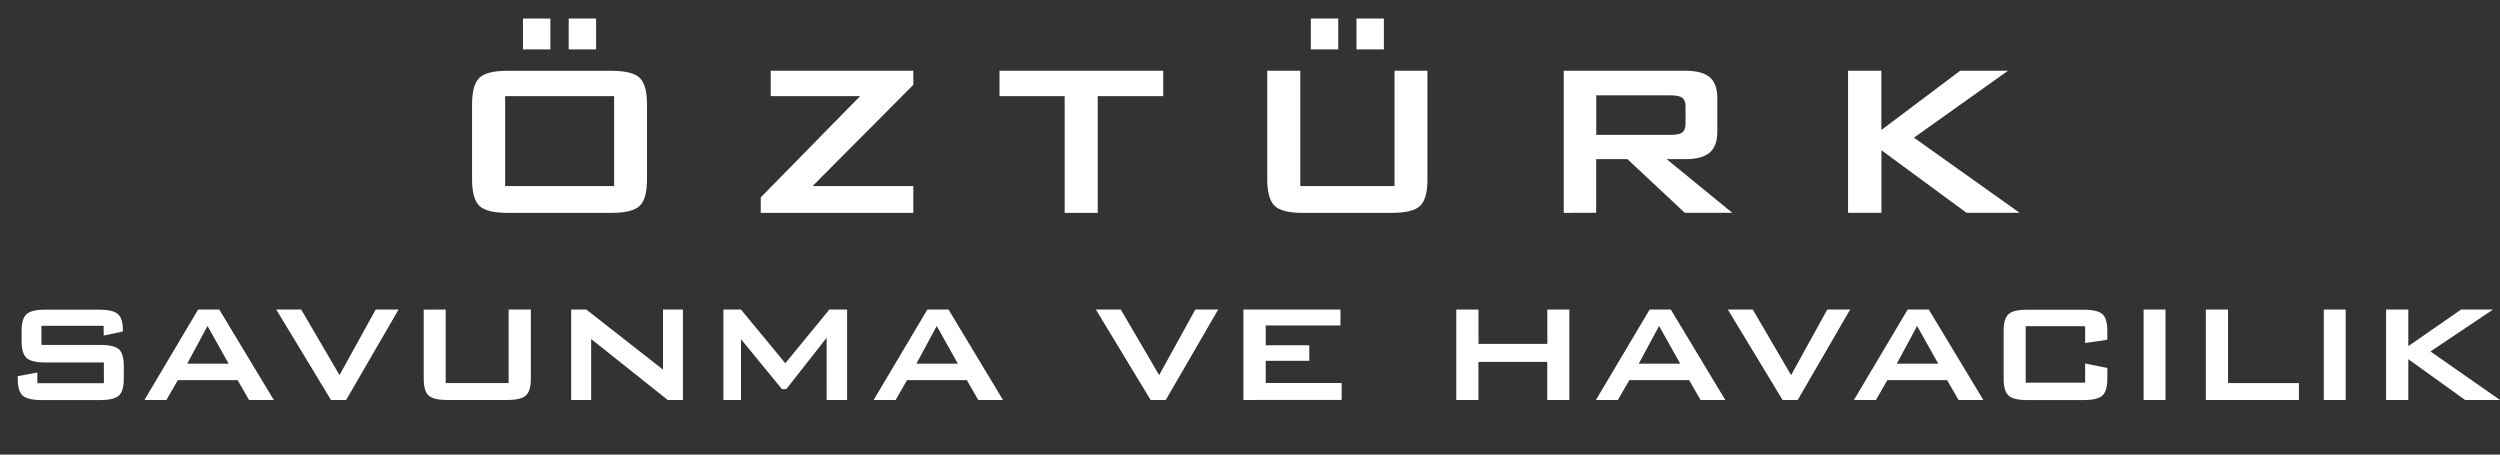 <?xml version="1.0" encoding="utf-8"?>
<!-- Generator: Adobe Illustrator 26.4.1, SVG Export Plug-In . SVG Version: 6.00 Build 0)  -->
<svg version="1.1" id="Layer_1" xmlns="http://www.w3.org/2000/svg" xmlns:xlink="http://www.w3.org/1999/xlink" x="0px" y="0px"
	 viewBox="0 0 313.83 57.07" style="enable-background:new 0 0 313.83 57.07;" xml:space="preserve">
<rect x="0" y="0" width="313.83" height="57.07" fill="#333333" stroke="none"/>
<style type="text/css">
	.st0{enable-background:new    ;}
	.st1{fill:#FFFFFF;}
</style>
<g>
	<g class="st0">
		<path class="st1" d="M59.26,13.1c0-1.62,0.3-2.73,0.91-3.32c0.61-0.6,1.78-0.89,3.51-0.89H76.8c1.73,0,2.9,0.3,3.51,0.89
			c0.61,0.6,0.91,1.7,0.91,3.32v9.4c0,1.63-0.3,2.74-0.91,3.33s-1.78,0.89-3.51,0.89H63.68c-1.73,0-2.9-0.29-3.51-0.89
			s-0.91-1.7-0.91-3.33C59.26,22.5,59.26,13.1,59.26,13.1z M63.41,23.36h13.68V12.07H63.41V23.36z M65.65,6.2V2.33h3.44V6.2H65.65z
			 M71.39,6.2V2.33h3.44V6.2H71.39z"/>
		<path class="st1" d="M95.5,26.72v-1.94l12.47-12.71H96.75V8.88h17.9v1.77L102,23.36h12.65v3.36
			C114.65,26.72,95.5,26.72,95.5,26.72z"/>
		<path class="st1" d="M137.8,12.07v14.65h-4.15V12.07h-8.18V8.88h20.55v3.19H137.8z"/>
		<path class="st1" d="M163.23,8.88v14.48h11.83V8.88h4.13V22.5c0,1.63-0.3,2.74-0.91,3.33s-1.78,0.89-3.51,0.89H163.5
			c-1.72,0-2.89-0.29-3.5-0.89s-0.92-1.7-0.92-3.33V8.88H163.23z M164.55,6.2V2.33h3.44V6.2H164.55z M170.28,6.2V2.33h3.44V6.2
			H170.28z"/>
		<path class="st1" d="M196.3,26.72V8.88h15.25c1.42,0,2.44,0.27,3.08,0.82s0.95,1.43,0.95,2.64v4.18c0,1.2-0.32,2.08-0.95,2.63
			c-0.64,0.55-1.66,0.83-3.08,0.83h-2.33l8.23,6.73h-5.96l-7.19-6.73h-3.93v6.73L196.3,26.72L196.3,26.72z M209.71,11.97h-9.33v4.96
			h9.33c0.72,0,1.21-0.1,1.48-0.31c0.26-0.21,0.4-0.58,0.4-1.1v-2.14c0-0.52-0.13-0.88-0.4-1.09
			C210.93,12.07,210.43,11.97,209.71,11.97z"/>
		<path class="st1" d="M231.99,26.72V8.88h4.18v7.44l9.89-7.44h6.01l-11.81,8.4l13.26,9.43h-6.66l-10.68-7.85v7.85h-4.19V26.72z"/>
	</g>
	<g class="st0">
		<path class="st1" d="M13.01,40.9H5.2v2.4h7.39c1.16,0,1.94,0.19,2.35,0.56c0.4,0.37,0.6,1.08,0.6,2.12v1.56
			c0,1.04-0.21,1.75-0.62,2.12s-1.19,0.56-2.33,0.56H5.23c-1.17,0-1.96-0.19-2.38-0.56c-0.42-0.38-0.62-1.08-0.62-2.12v-0.32
			l2.46-0.46v1.34h8.35v-2.6H5.69c-1.16,0-1.95-0.19-2.36-0.57s-0.62-1.08-0.62-2.12v-1.27c0-1.02,0.21-1.72,0.62-2.1
			c0.41-0.38,1.2-0.57,2.36-0.57h6.74c1.14,0,1.93,0.18,2.35,0.54c0.42,0.36,0.64,1,0.64,1.92v0.28l-2.4,0.51L13.01,40.9L13.01,40.9
			z"/>
		<path class="st1" d="M18.13,50.21l6.74-11.35h2.66l6.84,11.35h-3.11l-1.43-2.49h-7.51l-1.43,2.49H18.13z M23.5,45.65h5.2
			l-2.65-4.73L23.5,45.65z"/>
		<path class="st1" d="M41.55,50.21l-6.87-11.35h3.13l4.81,8.23l4.54-8.23h2.87l-6.58,11.35H41.55z"/>
		<path class="st1" d="M55.95,38.86v9.23h7.9v-9.23h2.79v8.66c0,1.03-0.21,1.74-0.62,2.12c-0.42,0.38-1.2,0.57-2.37,0.57h-7.51
			c-1.15,0-1.93-0.19-2.34-0.56s-0.61-1.08-0.61-2.12v-8.66L55.95,38.86L55.95,38.86z"/>
		<path class="st1" d="M71.7,50.21V38.86h1.9l9.63,7.54v-7.54h2.5v11.35h-1.91l-9.61-7.65v7.65H71.7z"/>
		<path class="st1" d="M90.81,50.21V38.86h2.21l5.56,6.74l5.53-6.74h2.23v11.35h-2.57V42.4l-5.07,6.45h-0.54l-5.14-6.27v7.63
			C93.02,50.21,90.81,50.21,90.81,50.21z"/>
		<path class="st1" d="M109.67,50.21l6.74-11.35h2.66l6.84,11.35h-3.11l-1.43-2.49h-7.51l-1.43,2.49H109.67z M115.04,45.65h5.2
			l-2.65-4.73L115.04,45.65z"/>
		<path class="st1" d="M144.44,50.21l-6.87-11.35h3.13l4.81,8.23l4.54-8.23h2.87l-6.58,11.35H144.44z"/>
		<path class="st1" d="M156.09,50.21V38.86h12.18v2h-9.38v2.48h5.47v1.95h-5.47v2.79h9.53v2.12L156.09,50.21L156.09,50.21z"/>
		<path class="st1" d="M182.81,50.21V38.86h2.79v4.31h8.64v-4.31H197v11.35h-2.77v-4.78h-8.64v4.78H182.81z"/>
		<path class="st1" d="M200.34,50.21l6.74-11.35h2.66l6.84,11.35h-3.11l-1.43-2.49h-7.51l-1.43,2.49H200.34z M205.72,45.65h5.2
			l-2.65-4.73L205.72,45.65z"/>
		<path class="st1" d="M223.77,50.21l-6.87-11.35h3.13l4.81,8.23l4.54-8.23h2.87l-6.58,11.35H223.77z"/>
		<path class="st1" d="M232.73,50.21l6.74-11.35h2.66l6.84,11.35h-3.11l-1.43-2.49h-7.51l-1.43,2.49H232.73z M238.11,45.65h5.2
			l-2.65-4.73L238.11,45.65z"/>
		<path class="st1" d="M261.75,40.95h-7.46v7.09h7.46v-2.41l2.79,0.56v1.34c0,1.03-0.21,1.74-0.62,2.12s-1.2,0.57-2.36,0.57h-7.09
			c-1.15,0-1.92-0.19-2.33-0.56s-0.62-1.08-0.62-2.12v-5.99c0-1.03,0.2-1.73,0.61-2.11s1.19-0.56,2.34-0.56h7.09
			c1.17,0,1.96,0.19,2.37,0.56c0.41,0.38,0.61,1.08,0.61,2.11v1.1l-2.79,0.41V40.95z"/>
		<path class="st1" d="M269.09,50.21V38.86h2.75v11.35H269.09z"/>
		<path class="st1" d="M276.9,50.21V38.86h2.79v9.23h8.9v2.12H276.9z"/>
		<path class="st1" d="M291.71,50.21V38.86h2.75v11.35H291.71z"/>
		<path class="st1" d="M299.53,50.21V38.86h2.79v4.59l6.62-4.59h4.01l-7.85,5.26l8.73,6.09h-4.38l-7.13-5.12v5.12
			C302.32,50.21,299.53,50.21,299.53,50.21z"/>
	</g>
</g>
</svg>
